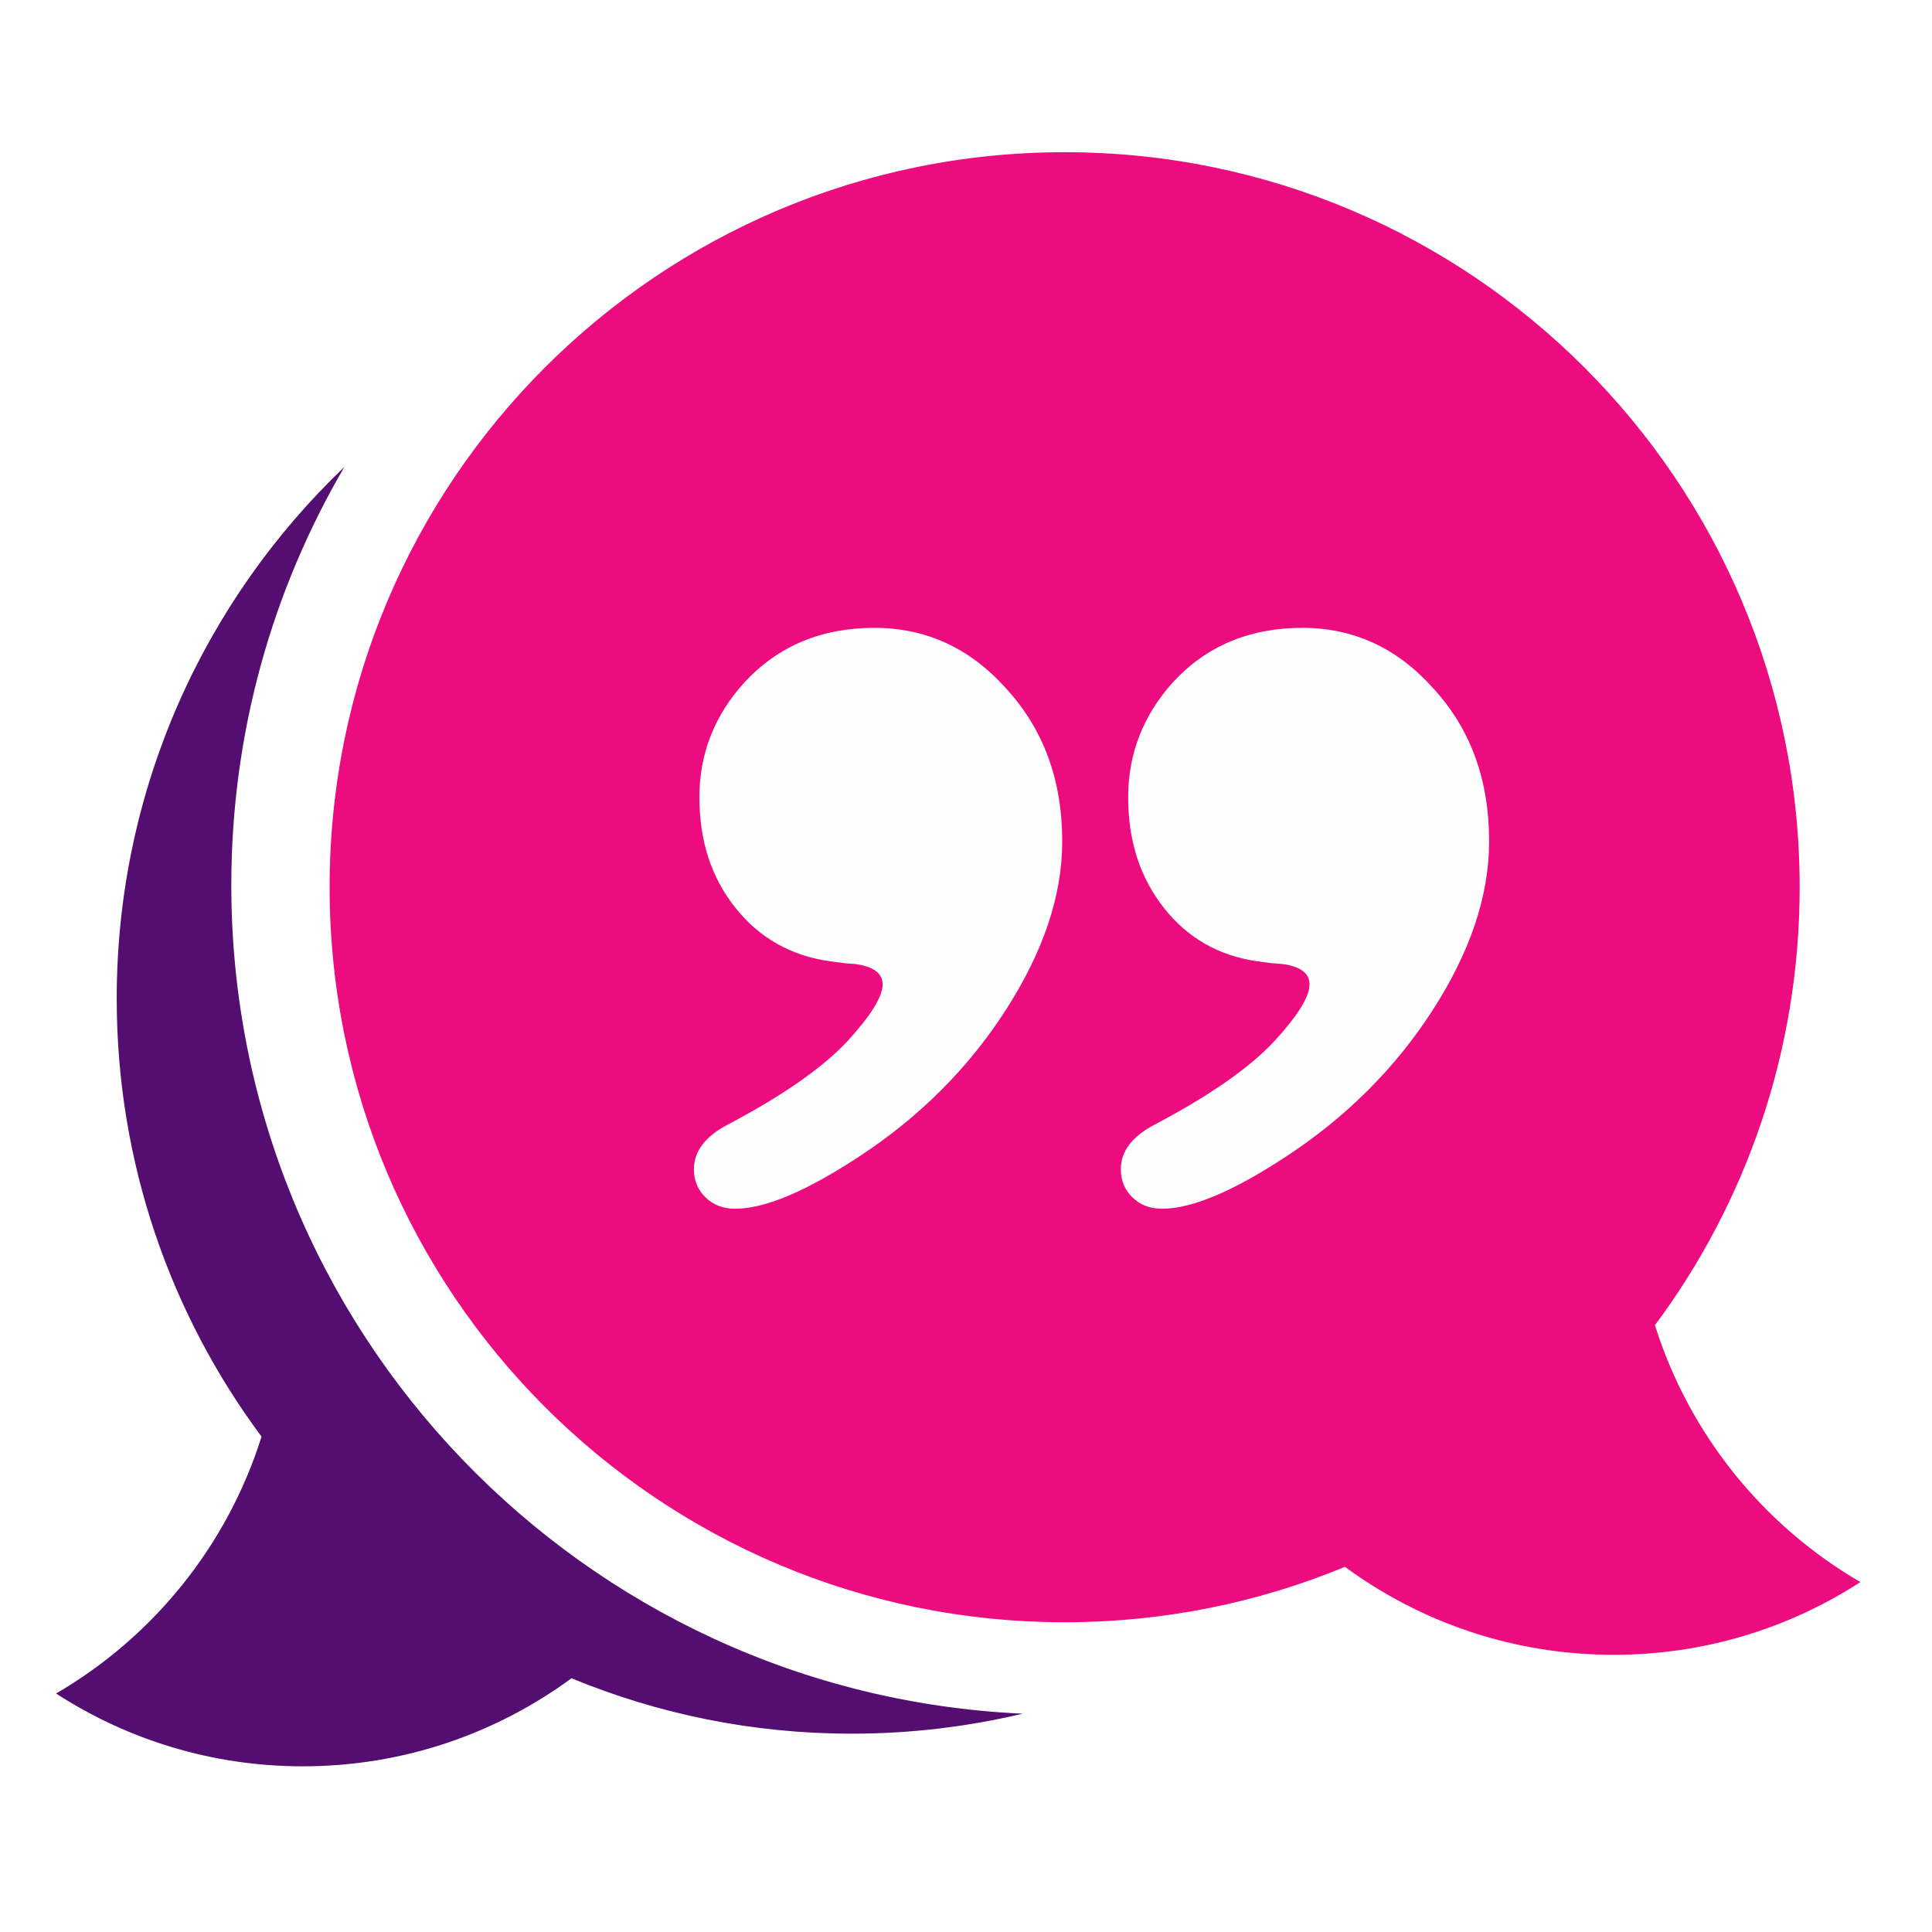 <svg version="1.0" preserveAspectRatio="xMidYMid meet" height="1080" viewBox="0 0 810 810" zoomAndPan="magnify" width="1080" xmlns:xlink="http://www.w3.org/1999/xlink" xmlns="http://www.w3.org/2000/svg"><defs><clipPath id="00ad9fffc6"><path clip-rule="nonzero" d="M 23.512 195 L 429 195 L 429 741 L 23.512 741 Z M 23.512 195"></path></clipPath></defs><rect fill-opacity="1" height="972" y="-81" fill="#ffffff" width="972" x="-81"></rect><rect fill-opacity="1" height="972" y="-81" fill="#ffffff" width="972" x="-81"></rect><g clip-path="url(#00ad9fffc6)"><path fill-rule="evenodd" fill-opacity="1" d="M 144.391 195.766 C 85.59 251.875 48.934 330.992 48.934 418.688 C 48.934 487.512 71.512 551.031 109.648 602.309 C 95.297 648.047 64.18 686.336 23.512 710.008 C 53.301 729.309 88.785 740.539 126.922 740.539 C 169.113 740.539 208.027 726.812 239.613 703.613 C 275.797 718.586 315.492 726.852 357.098 726.852 C 381.781 726.852 405.801 723.926 428.77 718.469 C 244.137 710.125 96.977 557.816 96.977 371.078 C 96.977 307.129 114.25 247.234 144.391 195.766 Z M 144.391 195.766" fill="#540d71"></path></g><path fill-rule="evenodd" fill-opacity="1" d="M 446.355 63.812 C 616.559 63.812 754.516 201.77 754.516 371.973 C 754.516 440.797 731.98 504.316 693.844 555.594 C 708.195 601.332 739.27 639.625 779.98 663.293 C 750.188 682.594 714.668 693.785 676.531 693.785 C 634.379 693.785 595.426 680.098 563.879 656.898 C 527.656 671.871 488 680.137 446.355 680.137 C 276.188 680.137 138.191 542.141 138.191 371.973 C 138.191 201.77 276.188 63.812 446.355 63.812 Z M 446.355 63.812" fill="#ed0b80"></path><path fill-rule="nonzero" fill-opacity="1" d="M 308.199 506.773 C 303.211 506.773 299.117 505.215 295.801 502.016 C 292.605 498.938 290.926 494.957 290.926 490.242 C 290.926 482.676 295.684 476.398 305.277 471.406 C 328.047 459.398 344.816 447.738 355.344 436.469 C 365.172 425.707 370.043 417.793 370.043 412.762 C 370.043 408.043 366.223 405.234 358.66 404.184 L 354.176 403.832 L 348.168 403.051 C 331.637 400.75 318.457 393.305 308.355 380.629 C 298.219 367.957 293.227 352.594 293.227 334.309 C 293.227 315.98 299.504 299.992 312.062 286.148 C 326.137 270.902 344.309 263.223 366.613 263.223 C 388.215 263.223 406.543 271.684 421.633 288.449 C 437.387 305.492 445.34 326.859 445.34 352.75 C 445.34 375.523 437.387 399.074 421.633 423.523 C 405.918 447.973 385.289 468.48 360.062 484.977 C 338.031 499.441 320.758 506.773 308.199 506.773 Z M 487.219 506.773 C 482.188 506.773 478.094 505.215 474.781 502.016 C 471.582 498.938 469.906 494.957 469.906 490.242 C 469.906 482.676 474.664 476.398 484.254 471.406 C 507.027 459.398 523.832 447.738 534.324 436.469 C 544.188 425.707 549.023 417.793 549.023 412.762 C 549.023 408.043 545.32 405.234 537.793 404.184 L 533.309 403.832 L 527.266 403.051 C 511.004 400.75 497.941 393.305 487.961 380.629 C 477.977 367.957 472.988 352.594 472.988 334.309 C 472.988 315.98 479.266 299.992 491.664 286.148 C 505.625 270.902 523.832 263.223 546.098 263.223 C 567.469 263.223 585.793 271.684 600.766 288.449 C 616.52 305.492 624.32 326.859 624.32 352.75 C 624.32 375.523 616.402 399.074 600.648 423.523 C 584.898 447.973 564.27 468.48 539.039 484.977 C 517.047 499.441 499.734 506.773 487.219 506.773 Z M 487.219 506.773" fill="#fefefe"></path></svg>